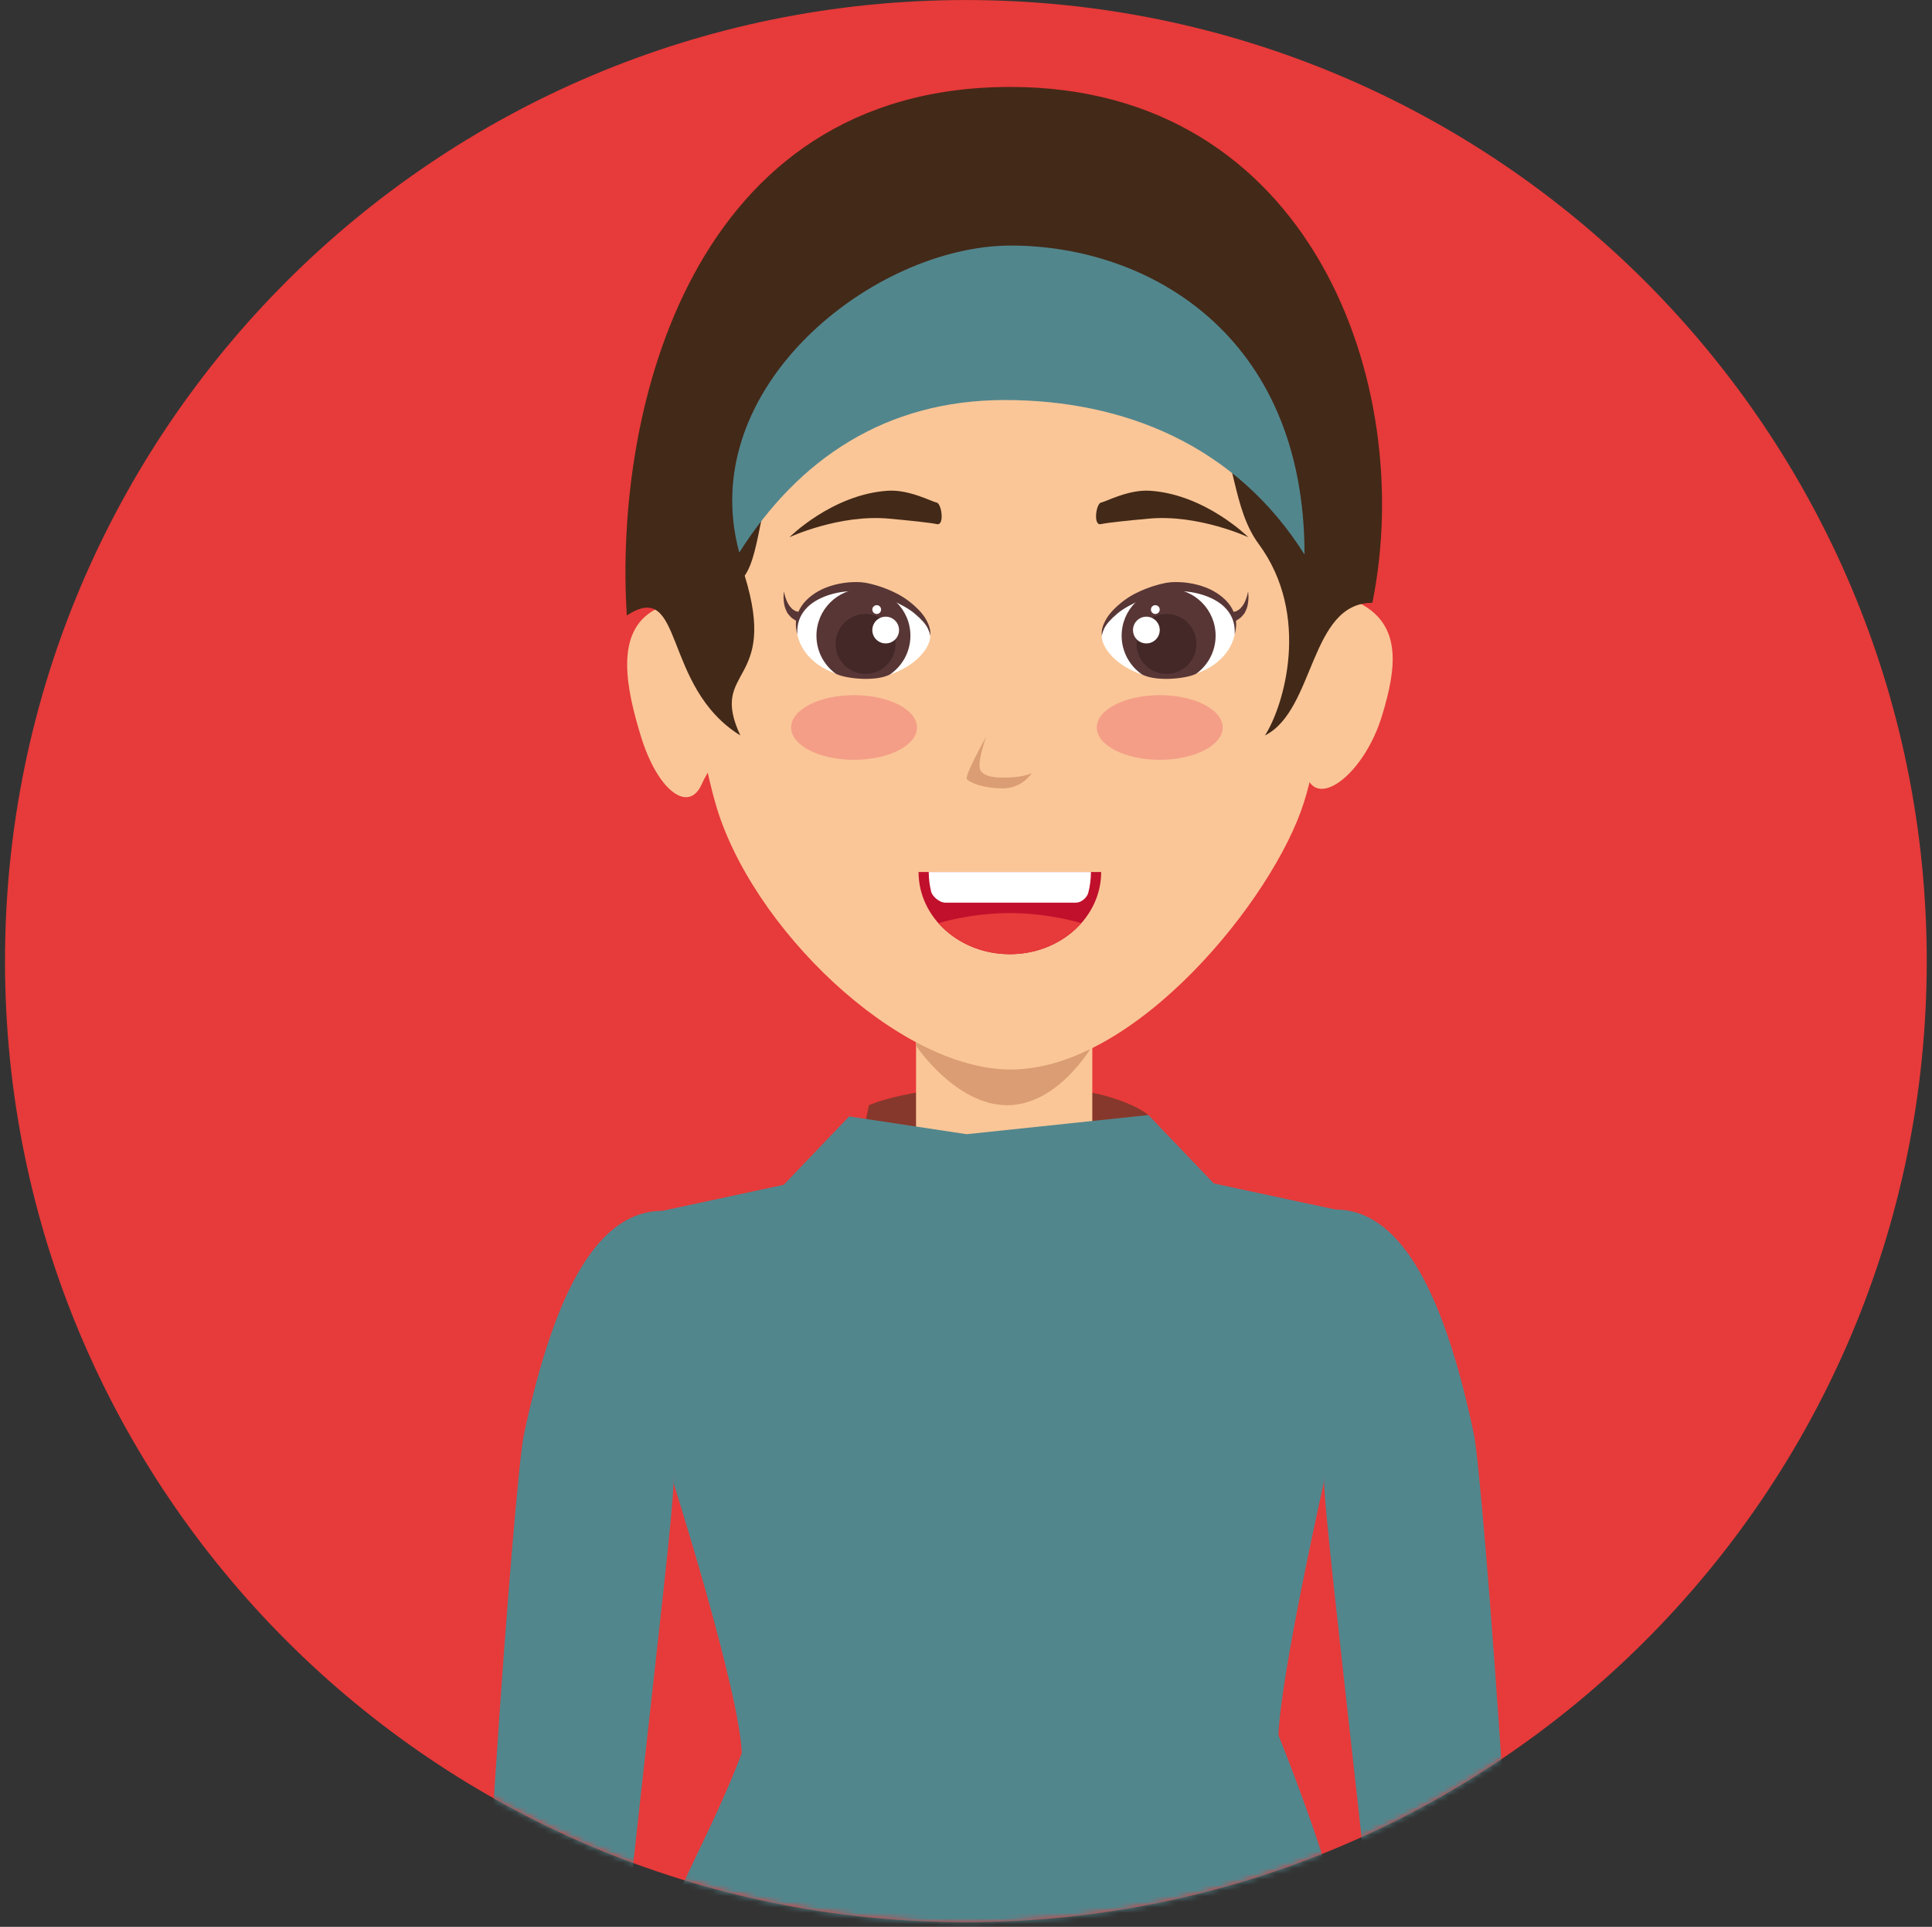 <svg width="346" height="345" viewBox="0 0 346 345" fill="none" xmlns="http://www.w3.org/2000/svg">
<rect x="0" y="0" width="346" height="345" fill="#333333" stroke="none"/>
<path d="M345.059 172.088C345.059 267.124 268.015 344.166 172.972 344.166C77.937 344.166 0.895 267.123 0.895 172.088C0.895 77.049 77.937 0.006 172.972 0.006C268.015 0.006 345.059 77.049 345.059 172.088Z" fill="#E73A3A"/>
<mask id="mask0_10418_53787" style="mask-type:luminance" maskUnits="userSpaceOnUse" x="0" y="0" width="346" height="345">
<path d="M345.059 172.088C345.059 267.124 268.015 344.166 172.972 344.166C77.937 344.166 0.895 267.123 0.895 172.088C0.895 77.049 77.937 0.006 172.972 0.006C268.015 0.006 345.059 77.049 345.059 172.088Z" fill="white"/>
</mask>
<g mask="url(#mask0_10418_53787)">
<path d="M150.929 219.872H205.668V199.654C205.668 199.654 199.875 194.336 181.433 194.336C162.99 194.336 155.627 197.887 155.627 197.887L150.929 219.872Z" fill="#87382C"/>
<path d="M132.847 262.434H226.827L235.344 216.557L195.62 208.047V181.922H164.054V208.047L124.338 216.557L132.847 262.434Z" fill="#FAC697"/>
<path d="M164.054 187.24C164.054 187.24 171.148 197.885 180.369 197.885C189.59 197.885 195.62 187.24 195.62 187.24V181.922H164.053L164.054 187.24Z" fill="#DB9D73"/>
<path d="M233.495 143.745C228.111 160.764 203.442 191.5 181.015 191.5C160.838 191.5 134.377 165.968 128.102 143.745C121.818 121.514 124.06 95.986 124.06 95.986C124.06 65.72 133.036 33.094 181.016 33.094C229.004 33.094 237.98 70.92 237.98 100.24C237.98 100.24 238.871 126.722 233.495 143.745Z" fill="#FAC697"/>
<path d="M114.731 131.68C117.767 141.683 123.346 145.667 125.662 140.431C127.912 135.341 132.535 132.544 131.127 124.06C129.712 115.571 122.053 106.578 117.316 109.147C109.92 113.155 112.243 123.469 114.731 131.68Z" fill="#FAC697"/>
<path d="M247.51 128.134C244.475 138.137 236.464 144.617 234.157 139.388C231.898 134.295 227.268 131.497 228.691 123.008C230.098 114.519 239.042 105.588 243.78 108.153C251.177 112.166 249.998 119.931 247.51 128.134Z" fill="#FAC697"/>
<path d="M226.539 131.68C235.507 127.192 234.509 107.932 245.775 107.932C253.703 68.923 234.86 15.568 180.956 15.568C123.673 15.568 109.919 73.624 112.259 110.198C122.601 103.431 118.453 122.938 132.583 131.68C126.864 119.386 139.472 122.872 133.368 103.075C139.308 94.68 132.018 60.393 179.834 60.393C227.651 60.393 215.999 84.632 225.417 97.401C234.836 110.169 229.903 126.484 226.539 131.68Z" fill="#432918"/>
<path d="M263.949 256.753C265.635 264.734 273.252 366.499 272.467 402.873C270.282 407.136 254.164 413.051 251.676 409.803C248.215 360.784 237.129 273.644 237.129 265.286C237.129 254.224 228.055 216.557 239.125 216.557C250.195 216.558 258.279 229.801 263.949 256.753Z" fill="#52868D"/>
<path d="M228.954 310.659C229.429 299.311 237.128 265.285 237.128 265.285L239.124 216.556L217.384 211.901L205.667 199.652L173.118 203.08L152.074 199.897L140.357 212.138L118.617 216.798L120.614 265.531C120.614 265.531 132.371 302.535 132.846 313.891C121.857 342.815 107.358 353.161 104.675 426.039C101.991 498.913 92.803 815.799 92.803 815.799H272.515C272.515 815.799 256.724 459.46 251.675 409.802C246.636 360.137 238.92 335.721 228.954 310.659Z" fill="#52868D"/>
<path d="M93.801 256.994C92.115 264.976 84.489 366.745 85.283 403.11C87.459 407.377 103.578 413.284 106.065 410.032C109.526 361.021 120.613 273.882 120.613 265.532C120.613 254.462 129.687 216.799 118.616 216.799C107.555 216.799 99.471 230.042 93.801 256.994Z" fill="#52868D"/>
<path d="M142.608 111.183C142.608 111.183 142.314 110.991 141.863 110.696C141.626 110.512 141.323 110.152 141.061 109.837C140.865 109.493 140.709 109.134 140.578 108.769C140.152 107.284 140.39 105.881 140.39 105.881C140.39 105.881 140.611 107.325 141.347 108.417C141.535 108.666 141.748 108.912 141.936 109.088C142.165 109.199 142.263 109.321 142.46 109.411C142.967 109.558 143.311 109.652 143.311 109.652C143.761 109.783 144.023 110.253 143.892 110.707C143.761 111.157 143.287 111.419 142.837 111.288C142.756 111.269 142.674 111.229 142.608 111.183Z" fill="#583636"/>
<path d="M166.597 113.874C166.597 116.979 161.483 121.447 155.118 121.447C147.337 121.447 142.648 116.93 142.648 112.14C142.648 107.35 149.383 104.146 155.061 105.198C161.329 106.363 166.597 110.459 166.597 113.874Z" fill="white"/>
<path d="M163.047 113.825C163.047 116.717 161.582 119.27 159.357 120.784C156.543 122.187 150.856 121.402 149.604 120.575C147.542 119.045 146.217 116.586 146.217 113.825C146.217 109.173 149.981 105.41 154.628 105.41C159.275 105.41 163.047 109.174 163.047 113.825Z" fill="#583636"/>
<path d="M142.772 113.516C142.772 113.516 142.625 113.021 142.543 112.129C142.485 111.213 142.649 109.801 143.598 108.439C144.531 107.089 146.11 105.902 147.992 105.182C149.874 104.462 152.01 104.118 154.186 104.245C155.331 104.339 156.272 104.617 157.303 104.924C158.309 105.239 159.25 105.615 160.142 106.049C161.942 106.88 163.415 108.058 164.519 109.191C165.648 110.32 166.254 111.564 166.491 112.448C166.712 113.356 166.564 113.88 166.597 113.876C166.597 113.876 166.548 113.348 166.18 112.567C165.82 111.769 164.977 110.845 163.856 109.904C162.743 108.943 161.189 108.153 159.528 107.392C158.685 107.02 157.785 106.704 156.861 106.455C155.977 106.197 154.922 106.026 154.038 105.894C150.266 105.563 146.199 106.872 144.326 109.012C142.354 111.192 142.887 113.593 142.772 113.516Z" fill="#583636"/>
<path d="M160.379 115.296C160.379 118.262 157.973 120.663 155.012 120.663C152.05 120.663 149.646 118.262 149.646 115.296C149.646 112.334 152.051 109.932 155.012 109.932C157.973 109.933 160.379 112.334 160.379 115.296Z" fill="#432827"/>
<path d="M156.223 112.816C156.223 114.137 157.295 115.205 158.62 115.205C159.937 115.205 161.009 114.137 161.009 112.816C161.009 111.494 159.937 110.418 158.62 110.418C157.295 110.418 156.223 111.494 156.223 112.816Z" fill="white"/>
<path d="M157.794 109.142C157.794 109.576 157.45 109.932 157.016 109.932C156.575 109.932 156.223 109.576 156.223 109.142C156.223 108.708 156.575 108.357 157.016 108.357C157.45 108.357 157.794 108.708 157.794 109.142Z" fill="white"/>
<path d="M220.607 109.654C220.607 109.654 220.944 109.56 221.459 109.413C221.656 109.323 221.745 109.2 221.982 109.09C222.162 108.914 222.384 108.669 222.572 108.419C223.3 107.327 223.521 105.883 223.521 105.883C223.521 105.883 223.759 107.286 223.333 108.771C223.21 109.131 223.054 109.495 222.857 109.835C222.595 110.154 222.294 110.514 222.048 110.698C221.606 110.993 221.312 111.185 221.312 111.185C220.919 111.443 220.395 111.337 220.134 110.944C219.872 110.551 219.987 110.024 220.372 109.766C220.445 109.715 220.526 109.678 220.607 109.654Z" fill="#583636"/>
<path d="M197.313 113.874C197.313 116.979 202.428 121.447 208.802 121.447C216.583 121.447 221.262 116.93 221.262 112.14C221.262 107.35 214.529 104.146 208.851 105.198C202.591 106.363 197.313 110.459 197.313 113.874Z" fill="white"/>
<path d="M200.873 113.825C200.873 116.717 202.338 119.27 204.555 120.784C207.378 122.187 213.056 121.402 214.308 120.575C216.37 119.045 217.704 116.586 217.704 113.825C217.704 109.173 213.94 105.41 209.292 105.41C204.637 105.41 200.873 109.174 200.873 113.825Z" fill="#583636"/>
<path d="M221.14 113.516C221.025 113.593 221.557 111.192 219.593 109.012C217.711 106.872 213.645 105.563 209.873 105.894C208.997 106.025 207.942 106.197 207.05 106.455C206.133 106.705 205.225 107.02 204.391 107.392C202.722 108.153 201.175 108.942 200.055 109.904C198.942 110.845 198.099 111.769 197.739 112.567C197.371 113.348 197.314 113.876 197.314 113.876C197.346 113.88 197.199 113.356 197.42 112.448C197.657 111.564 198.271 110.321 199.392 109.191C200.505 108.058 201.969 106.88 203.769 106.049C204.661 105.615 205.61 105.239 206.616 104.924C207.647 104.617 208.588 104.339 209.725 104.245C211.901 104.118 214.045 104.462 215.927 105.182C217.801 105.902 219.388 107.089 220.321 108.439C221.262 109.801 221.425 111.213 221.376 112.129C221.288 113.02 221.14 113.516 221.14 113.516Z" fill="#583636"/>
<path d="M203.541 115.296C203.541 118.262 205.938 120.663 208.9 120.663C211.87 120.663 214.267 118.262 214.267 115.296C214.267 112.334 211.87 109.932 208.9 109.932C205.938 109.933 203.541 112.334 203.541 115.296Z" fill="#432827"/>
<path d="M207.696 112.816C207.696 114.137 206.616 115.205 205.298 115.205C203.973 115.205 202.909 114.137 202.909 112.816C202.909 111.494 203.973 110.418 205.298 110.418C206.616 110.418 207.696 111.494 207.696 112.816Z" fill="white"/>
<path d="M206.117 109.142C206.117 109.576 206.469 109.932 206.902 109.932C207.336 109.932 207.696 109.576 207.696 109.142C207.696 108.708 207.336 108.357 206.902 108.357C206.469 108.357 206.117 108.708 206.117 109.142Z" fill="white"/>
<path d="M184.77 138.406C184.77 138.406 183.142 141.159 179.599 141.159C176.039 141.159 173.683 140.112 173.168 139.523C172.644 138.934 176.662 131.836 176.662 131.836C176.662 131.836 174.788 136.79 175.631 138.018C176.482 139.246 178.789 139.229 179.886 139.229C183.436 139.229 184.77 138.406 184.77 138.406Z" fill="#DB9D73"/>
<path d="M197.208 156.129C197.208 164.262 189.885 170.849 180.852 170.849C171.819 170.849 164.504 164.262 164.504 156.129H197.208Z" fill="#C0102C"/>
<path d="M168.07 165.296C171.065 168.675 175.672 170.848 180.851 170.848C186.03 170.848 190.637 168.676 193.64 165.296C193.64 165.296 188.011 163.488 180.851 163.488C173.691 163.488 168.07 165.296 168.07 165.296Z" fill="#E73A3A"/>
<path d="M194.892 159.881C195.203 158.686 195.375 157.426 195.375 156.129H166.328C166.328 157.361 166.484 158.555 166.77 159.705C166.933 160.364 168.128 161.627 169.347 161.627C175.083 161.627 191.48 161.627 192.576 161.627C193.91 161.627 194.729 160.478 194.892 159.881Z" fill="white"/>
<path d="M223.562 96.191C223.562 96.191 214.619 92.022 205.651 92.869C202.149 93.196 198.5 93.56 197.125 93.847C195.75 94.125 196.29 90.14 197.198 89.977C198.115 89.817 202.116 87.604 205.986 87.87C215.904 88.541 223.562 96.191 223.562 96.191Z" fill="#432918"/>
<path d="M141.381 96.191C141.381 96.191 150.316 92.022 159.292 92.869C162.794 93.196 166.435 93.56 167.81 93.847C169.184 94.125 168.644 90.14 167.728 89.977C166.82 89.817 162.827 87.604 158.949 87.87C149.031 88.541 141.381 96.191 141.381 96.191Z" fill="#432918"/>
<path d="M218.972 130.26C218.972 133.455 213.923 136.045 207.697 136.045C201.462 136.045 196.422 133.455 196.422 130.26C196.422 127.057 201.462 124.467 207.697 124.467C213.924 124.467 218.972 127.057 218.972 130.26Z" fill="#F49E87"/>
<path d="M164.225 130.26C164.225 133.455 159.177 136.045 152.95 136.045C146.715 136.045 141.675 133.455 141.675 130.26C141.675 127.057 146.715 124.467 152.95 124.467C159.177 124.467 164.225 127.057 164.225 130.26Z" fill="#F49E87"/>
<path d="M179.96 71.627C201.389 71.627 221.354 79.785 233.627 99.291C233.627 59.837 205.546 43.967 181.033 43.967C156.511 43.967 124.339 69.385 132.398 98.934C142.96 82.268 158.539 71.627 179.96 71.627Z" fill="#52868D"/>
</g>
</svg>
